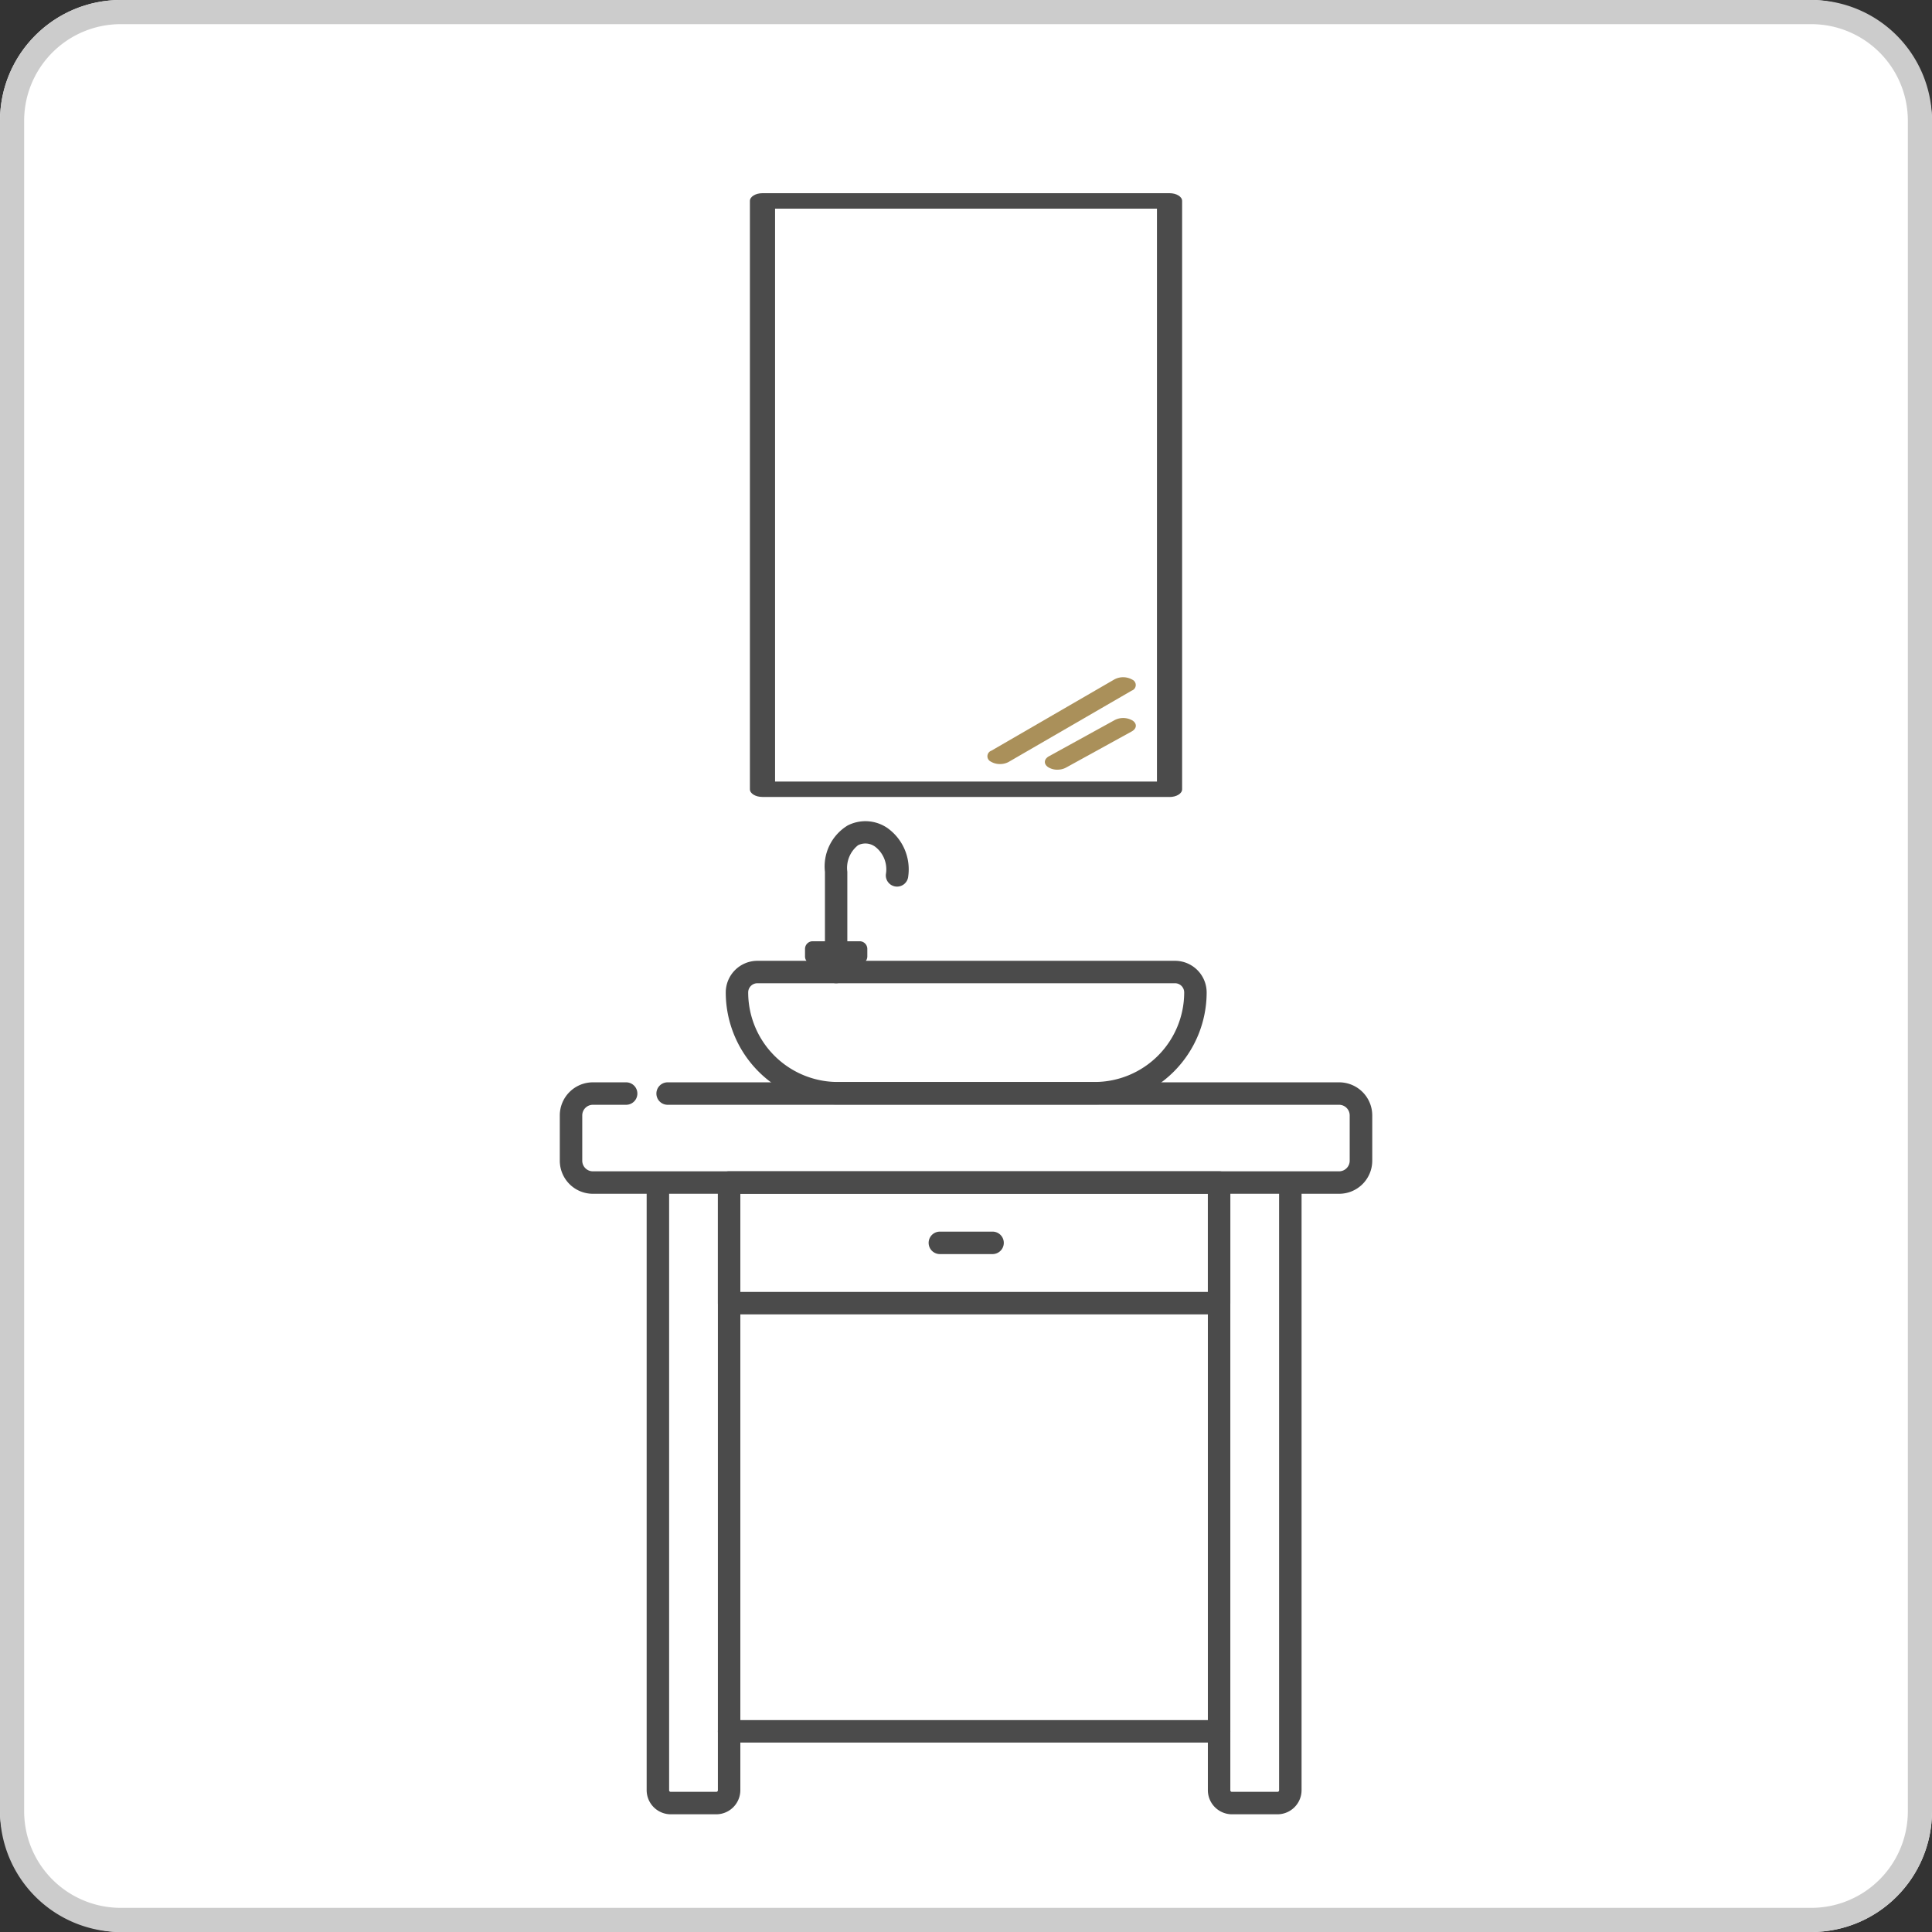 <svg xmlns="http://www.w3.org/2000/svg" xmlns:xlink="http://www.w3.org/1999/xlink" width="80" height="80" viewBox="0 0 80 80">
  <rect x="0" y="0" width="80" height="80" fill="#333333" stroke="none"/>
  <defs>
    <clipPath id="clip-path">
      <rect id="長方形_34250" data-name="長方形 34250" width="17.897" height="25.002" fill="none"/>
    </clipPath>
    <clipPath id="clip-path-2">
      <rect id="長方形_34249" data-name="長方形 34249" width="33.642" height="41.124" fill="none"/>
    </clipPath>
  </defs>
  <g id="グループ_85908" data-name="グループ 85908" transform="translate(-730 -12252)">
    <rect id="長方形_34227" data-name="長方形 34227" width="80" height="80" rx="5" transform="translate(730 12252)" fill="#fff"/>
    <path id="長方形_34227_-_アウトライン" data-name="長方形 34227 - アウトライン" d="M5,1A4,4,0,0,0,1,5V75a4,4,0,0,0,4,4H75a4,4,0,0,0,4-4V5a4,4,0,0,0-4-4H5M5,0H75a5,5,0,0,1,5,5V75a5,5,0,0,1-5,5H5a5,5,0,0,1-5-5V5A5,5,0,0,1,5,0Z" transform="translate(730 12252)" fill="#ccc"/>
    <g id="グループ_85801" data-name="グループ 85801" transform="translate(761.052 12260)" clip-path="url(#clip-path)">
      <path id="パス_141124" data-name="パス 141124" d="M17.376,25H.521C.233,25,0,24.859,0,24.682V.32C0,.143.233,0,.521,0H17.376c.288,0,.521.143.521.32V24.682c0,.177-.233.32-.521.32M1.042,24.363H16.855V.639H1.042Z" fill="#4b4b4b"/>
      <path id="パス_141125" data-name="パス 141125" d="M80.781,270.153a.709.709,0,0,1-.379-.1.244.244,0,0,1,.021-.452l5.1-2.955a.771.771,0,0,1,.737.013.244.244,0,0,1-.021.452l-5.1,2.955a.725.725,0,0,1-.357.087" transform="translate(-70.425 -246.516)" fill="#aa905a"/>
      <path id="パス_141126" data-name="パス 141126" d="M100.193,291.214a.7.7,0,0,1-.389-.107c-.192-.132-.173-.334.041-.451l2.725-1.5a.77.77,0,0,1,.736.025c.192.132.173.334-.041.451l-2.725,1.5a.733.733,0,0,1-.347.081" transform="translate(-87.458 -267.343)" fill="#aa905a"/>
    </g>
    <g id="グループ_85803" data-name="グループ 85803" transform="translate(753.18 12286.002)">
      <g id="グループ_85799" data-name="グループ 85799" clip-path="url(#clip-path-2)">
        <path id="パス_141115" data-name="パス 141115" d="M100.864,6.712a.465.465,0,0,1-.465-.465V2.1A1.985,1.985,0,0,1,101.338.18a1.61,1.61,0,0,1,1.65.106,2.1,2.1,0,0,1,.86,2,.465.465,0,1,1-.926-.086,1.179,1.179,0,0,0-.447-1.144.683.683,0,0,0-.7-.062,1.19,1.19,0,0,0-.449,1.1V6.247a.465.465,0,0,1-.465.465" transform="translate(-89.42 0)" fill="#4b4b4b"/>
        <path id="パス_141116" data-name="パス 141116" d="M78.118,58.819H67.481a4.643,4.643,0,0,1-4.638-4.638,1.312,1.312,0,0,1,1.31-1.31H81.446a1.312,1.312,0,0,1,1.31,1.31,4.643,4.643,0,0,1-4.638,4.638M64.153,53.8a.381.381,0,0,0-.381.381,3.712,3.712,0,0,0,3.708,3.708H78.118a3.712,3.712,0,0,0,3.708-3.708.381.381,0,0,0-.38-.381Z" transform="translate(-55.971 -47.088)" fill="#4b4b4b"/>
        <path id="パス_141117" data-name="パス 141117" d="M95.116,46.428H93.172a.318.318,0,0,1-.318-.318V45.8a.318.318,0,0,1,.318-.318h1.944a.318.318,0,0,1,.318.318v.309a.318.318,0,0,1-.318.318" transform="translate(-82.7 -40.509)" fill="#4b4b4b"/>
        <path id="パス_141118" data-name="パス 141118" d="M80.614,138.522H60.325a.465.465,0,0,1-.465-.465v-4.994a.465.465,0,0,1,.465-.465H80.614a.465.465,0,0,1,.465.465v4.994a.465.465,0,0,1-.465.465m-19.824-.93H80.149v-4.064H60.79Z" transform="translate(-53.314 -118.099)" fill="#4b4b4b"/>
        <path id="パス_141119" data-name="パス 141119" d="M35.775,162.081H33.884a1,1,0,0,1-.994-.994V135.808h.93v25.279a.064.064,0,0,0,.064.064h1.891a.064.064,0,0,0,.064-.064V135.808h.93v25.279a1,1,0,0,1-.994.994" transform="translate(-29.293 -120.957)" fill="#4b4b4b"/>
        <path id="パス_141120" data-name="パス 141120" d="M248.281,162.081H246.39a1,1,0,0,1-.994-.994V135.808h.93v25.279a.064.064,0,0,0,.064.064h1.892a.064.064,0,0,0,.064-.064V135.808h.93v25.279a1,1,0,0,1-.994.994" transform="translate(-218.561 -120.957)" fill="#4b4b4b"/>
        <path id="パス_141121" data-name="パス 141121" d="M32.273,103.515H1.369A1.371,1.371,0,0,1,0,102.146v-1.877A1.371,1.371,0,0,1,1.369,98.9H2.747a.465.465,0,0,1,0,.93H1.369a.44.44,0,0,0-.439.439v1.877a.44.44,0,0,0,.439.439h30.9a.44.44,0,0,0,.439-.439v-1.877a.44.44,0,0,0-.439-.439H4.465a.465.465,0,0,1,0-.93H32.273a1.371,1.371,0,0,1,1.369,1.369v1.877a1.371,1.371,0,0,1-1.369,1.369" transform="translate(0 -88.085)" fill="#4b4b4b"/>
        <path id="パス_141122" data-name="パス 141122" d="M142.313,156.361h-2.182a.465.465,0,1,1,0-.93h2.182a.465.465,0,0,1,0,.93" transform="translate(-124.393 -138.434)" fill="#4b4b4b"/>
        <path id="パス_141123" data-name="パス 141123" d="M80.614,341.3H60.325a.465.465,0,1,1,0-.93H80.614a.465.465,0,1,1,0,.93" transform="translate(-53.314 -303.147)" fill="#4b4b4b"/>
      </g>
    </g>
  </g>
</svg>
